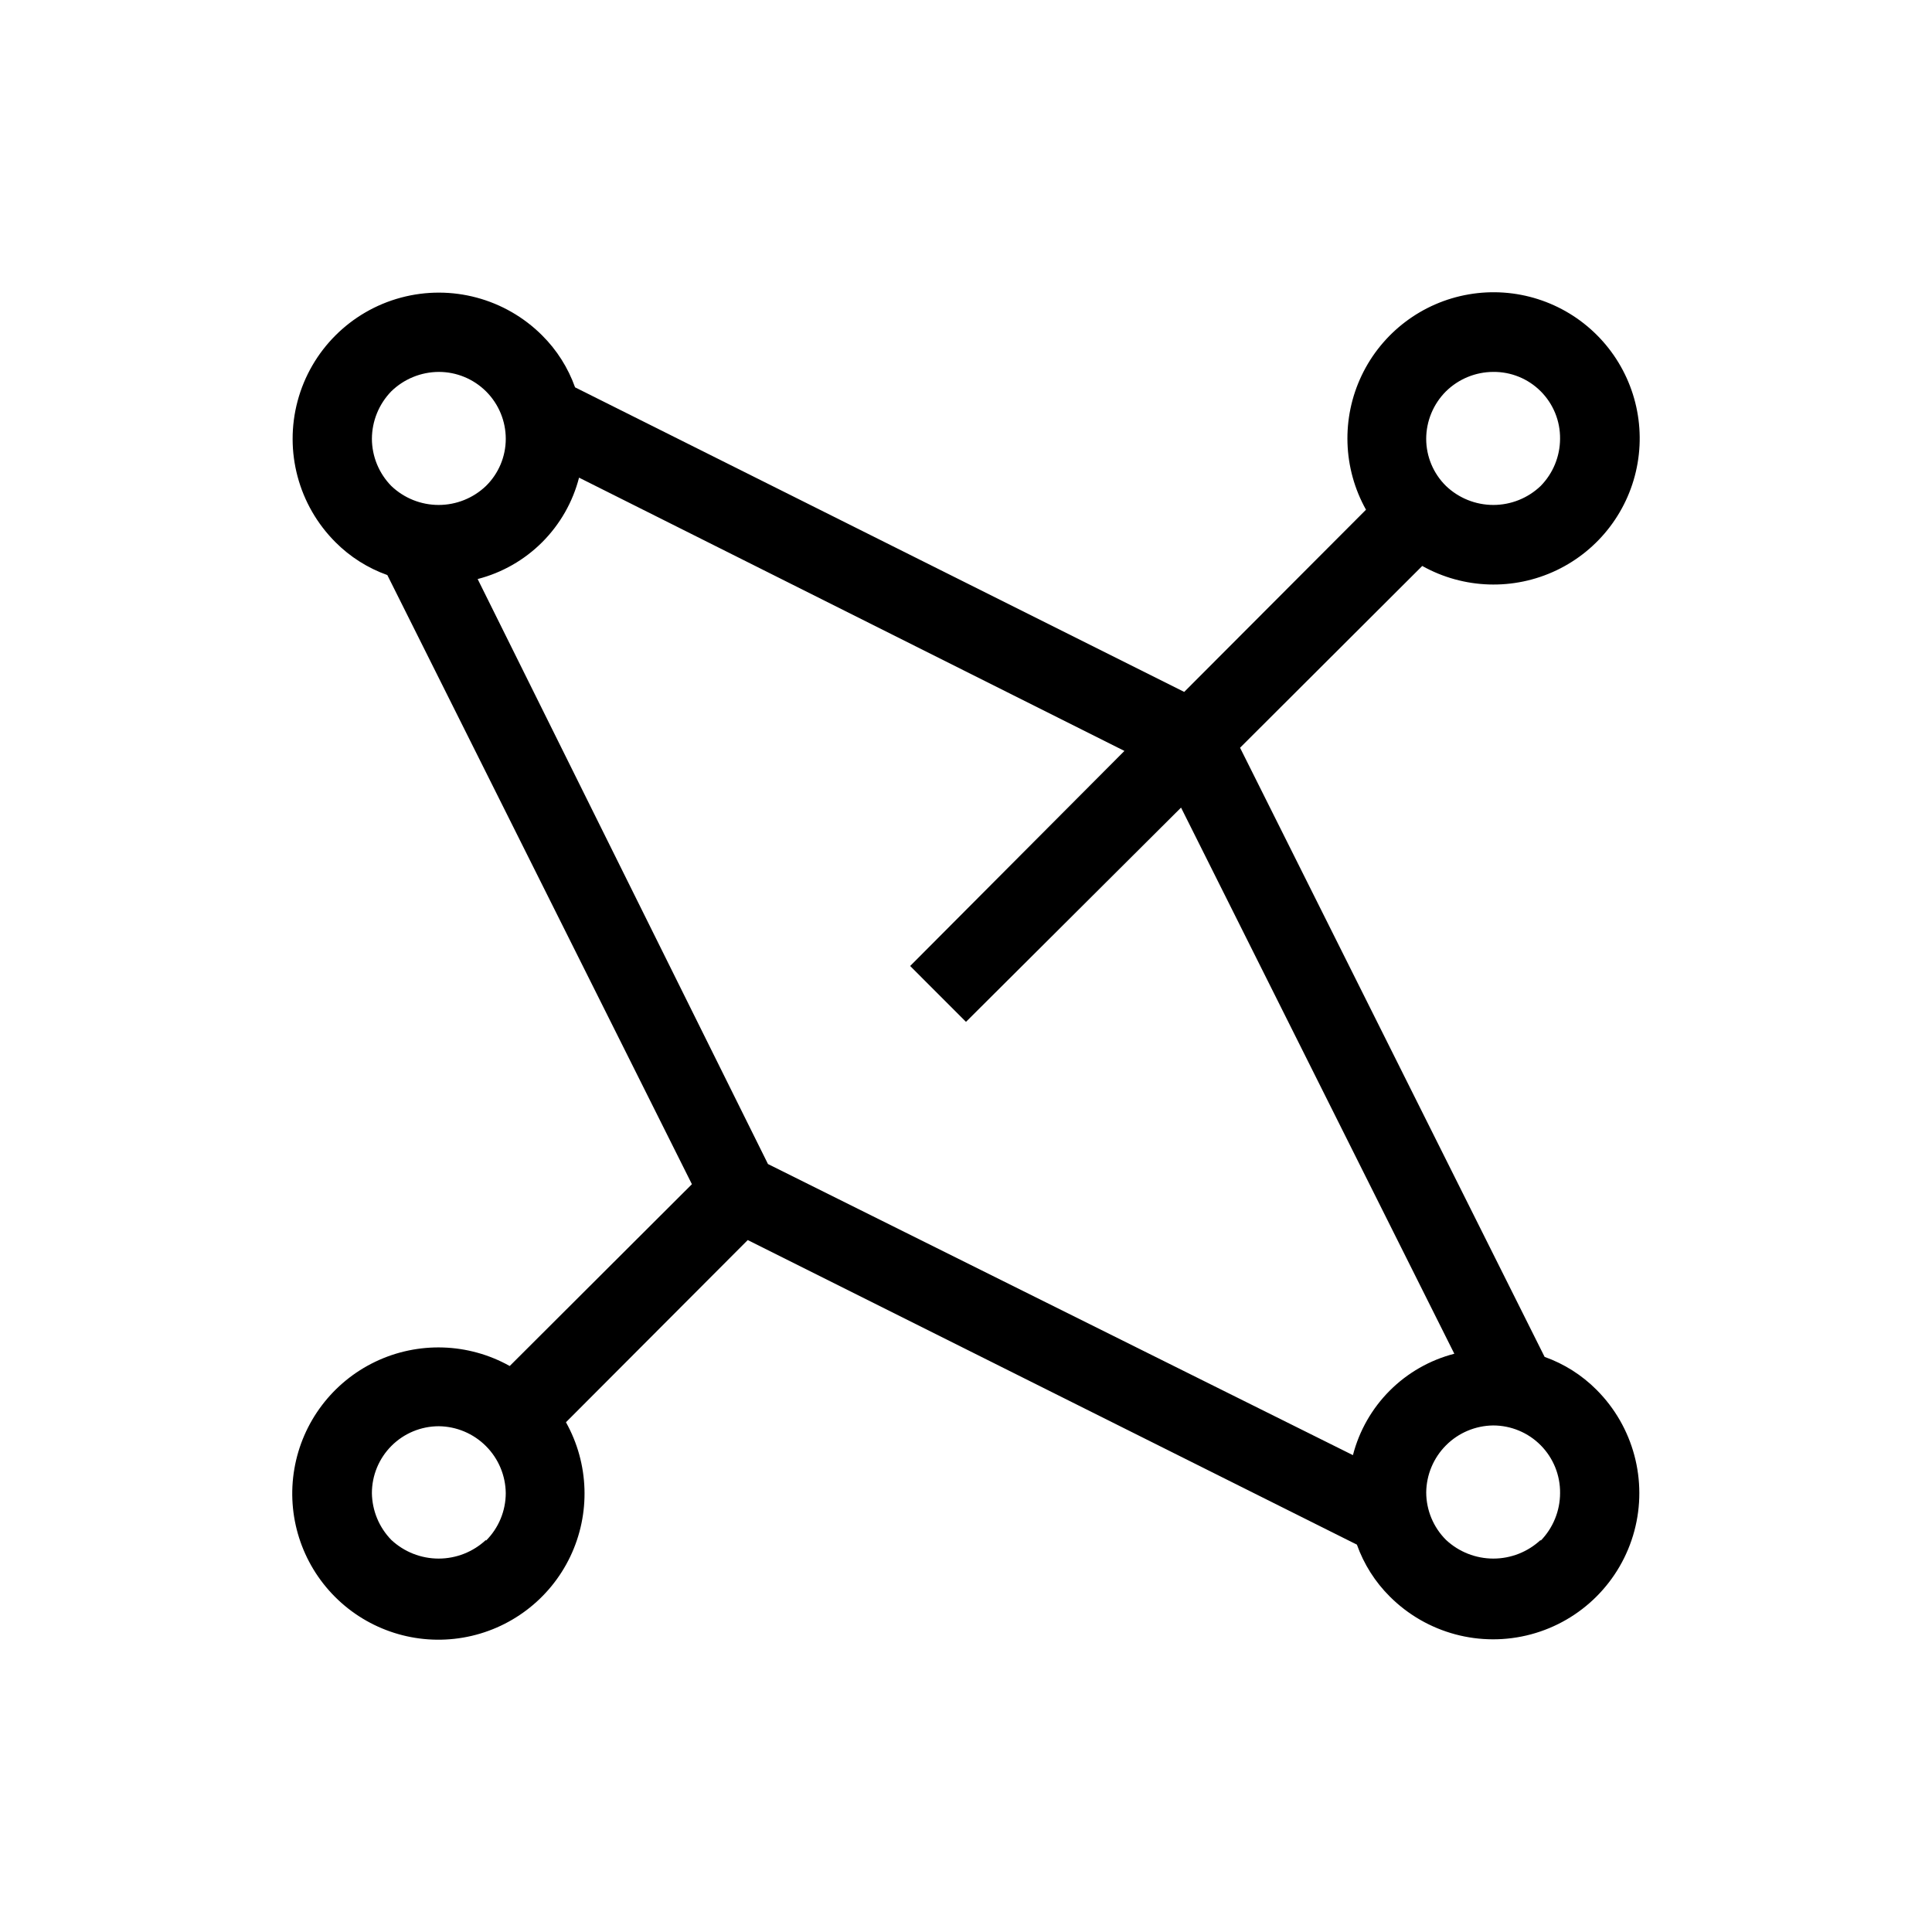 <?xml version="1.0" encoding="UTF-8"?>
<!-- Uploaded to: SVG Repo, www.svgrepo.com, Generator: SVG Repo Mixer Tools -->
<svg fill="#000000" width="800px" height="800px" version="1.1" viewBox="144 144 512 512" xmlns="http://www.w3.org/2000/svg">
 <path d="m553.34 503.59-80.711-161.43 48.281-48.176c10.973 6.137 24.242 6.562 35.59 1.145 11.348-5.418 19.355-16.008 21.48-28.398 2.129-12.395-1.895-25.047-10.785-33.938s-21.543-12.914-33.938-10.785c-12.391 2.125-22.98 10.137-28.398 21.48-5.418 11.348-4.992 24.617 1.145 35.594l-48.176 48.281-161.43-80.715c-1.844-5.176-4.82-9.875-8.711-13.75-9.789-9.789-24.051-13.609-37.422-10.027-13.371 3.582-23.812 14.023-27.395 27.395-3.582 13.371 0.238 27.633 10.027 37.422 3.875 3.891 8.574 6.867 13.75 8.711l80.715 161.43-48.281 48.176c-10.977-6.137-24.246-6.562-35.594-1.145-11.344 5.418-19.355 16.008-21.48 28.398-2.129 12.395 1.895 25.047 10.785 33.938s21.543 12.914 33.938 10.785c12.391-2.125 22.98-10.133 28.398-21.48 5.418-11.348 4.992-24.617-1.145-35.59l48.176-48.281 161.43 80.715v-0.004c1.844 5.176 4.82 9.875 8.711 13.75 9.789 9.789 24.055 13.609 37.422 10.027 13.371-3.582 23.812-14.023 27.395-27.395 3.582-13.367-0.238-27.633-10.027-37.422-3.875-3.891-8.574-6.867-13.75-8.711zm-26.133-255.89c3.336-3.273 7.816-5.117 12.488-5.141 4.723-0.059 9.27 1.793 12.605 5.133 3.34 3.34 5.191 7.883 5.133 12.605-0.02 4.672-1.867 9.156-5.141 12.488-3.379 3.231-7.871 5.031-12.543 5.031s-9.164-1.801-12.543-5.031c-3.352-3.289-5.242-7.789-5.25-12.488 0.012-4.727 1.902-9.258 5.25-12.598zm-127.21 167.1 56.992-56.781 72.422 144.74v-0.004c-6.473 1.668-12.379 5.039-17.105 9.766-4.727 4.727-8.098 10.633-9.766 17.105l-155.02-77.145-76.938-155.03c6.473-1.668 12.379-5.039 17.105-9.766s8.098-10.633 9.766-17.105l144.53 72.422-56.785 56.996zm-152.3-167.1c3.375-3.281 7.891-5.125 12.598-5.141 4.703 0 9.215 1.867 12.543 5.195 3.324 3.324 5.195 7.84 5.195 12.543-0.004 4.699-1.895 9.199-5.25 12.488-3.375 3.231-7.871 5.031-12.543 5.031-4.672 0-9.164-1.801-12.543-5.031-3.273-3.332-5.117-7.816-5.141-12.488 0.016-4.707 1.859-9.223 5.141-12.598zm25.086 304.39c-3.402 3.18-7.883 4.949-12.543 4.949-4.656 0-9.141-1.77-12.543-4.949-3.231-3.32-5.07-7.75-5.141-12.387 0-4.703 1.867-9.215 5.195-12.543 3.324-3.324 7.84-5.195 12.543-5.195 4.688 0.055 9.168 1.941 12.48 5.258 3.316 3.312 5.203 7.793 5.258 12.48-0.012 4.731-1.898 9.258-5.25 12.598zm279.51 0h0.004c-3.402 3.18-7.887 4.949-12.543 4.949s-9.141-1.77-12.543-4.949c-3.348-3.336-5.238-7.867-5.25-12.594 0.055-4.688 1.941-9.168 5.258-12.484 3.312-3.316 7.793-5.199 12.48-5.254 4.742 0 9.285 1.895 12.621 5.269 3.332 3.371 5.176 7.938 5.117 12.676-0.016 4.707-1.859 9.223-5.141 12.598z"/>
</svg>